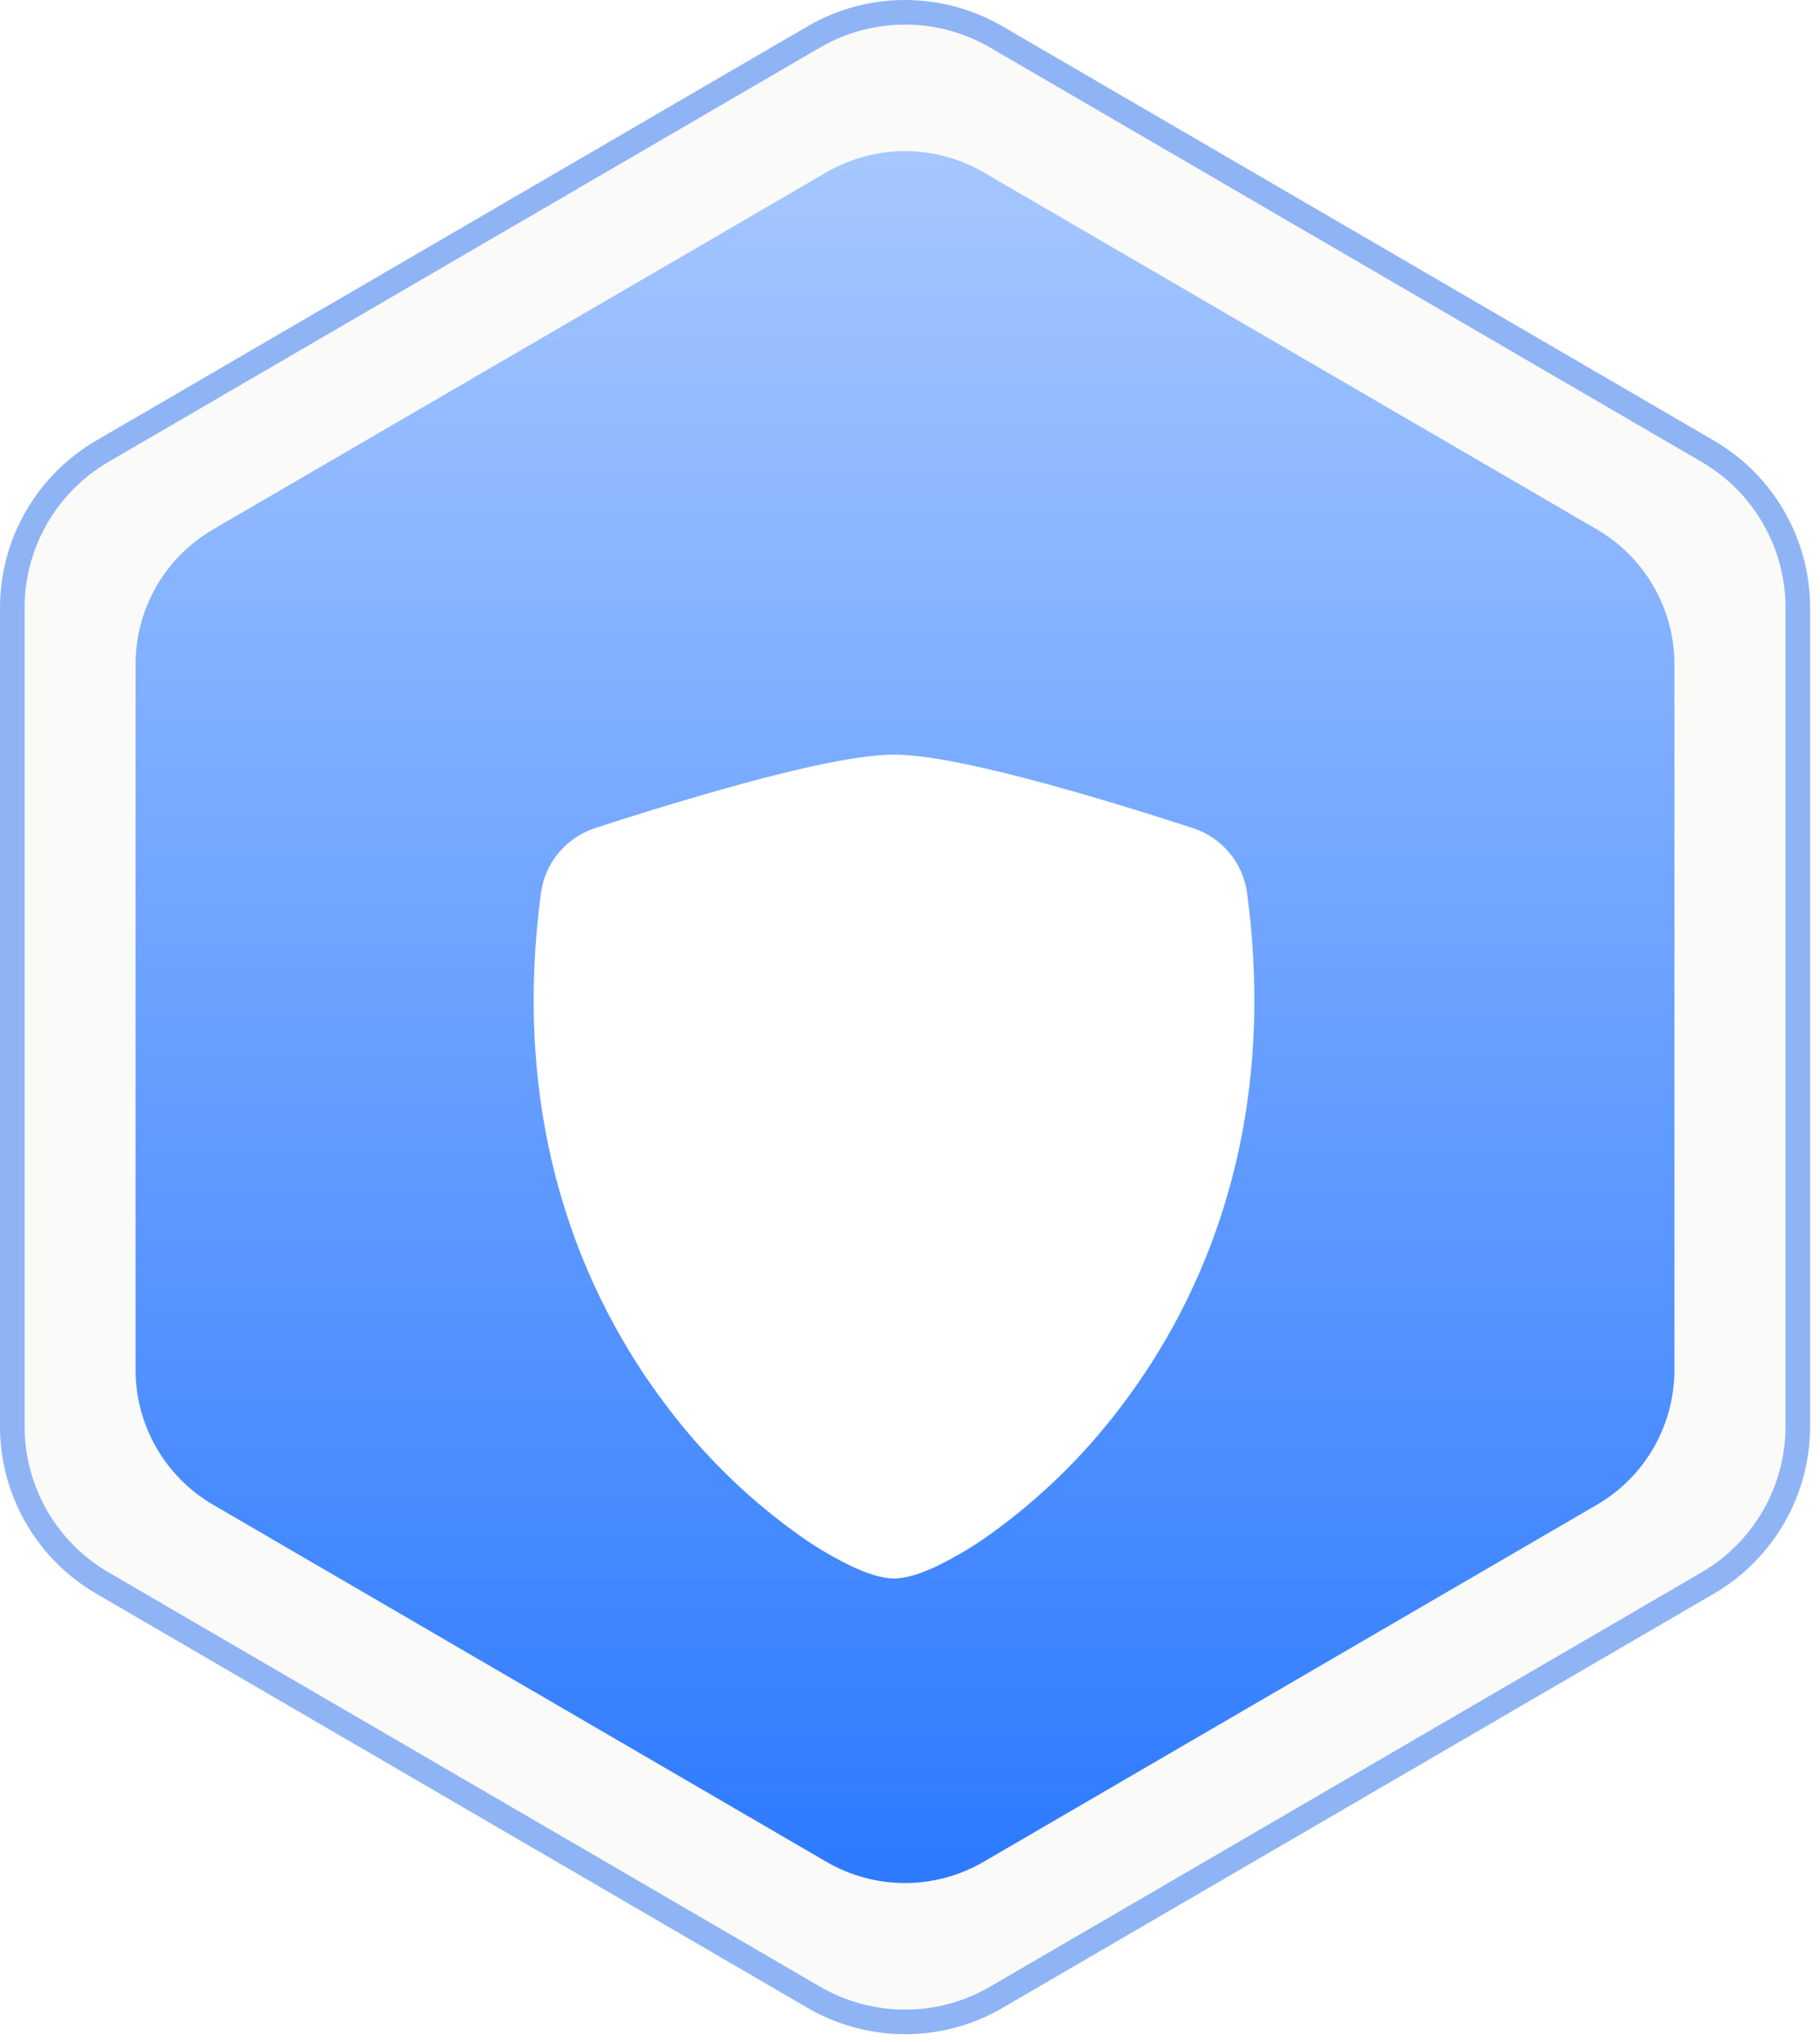 <svg width="74" height="83" viewBox="0 0 74 83" fill="none" xmlns="http://www.w3.org/2000/svg">
<path d="M4.16 18.342L33.094 1.498C35.382 0.167 38.211 0.167 40.504 1.498L69.438 18.342C71.704 19.662 73.098 22.086 73.098 24.705V57.977C73.098 60.596 71.704 63.02 69.438 64.341L40.504 81.184C38.216 82.515 35.387 82.515 33.094 81.184L4.16 64.341C1.894 63.02 0.5 60.596 0.5 57.977V24.705C0.5 22.086 1.894 19.662 4.16 18.342Z" fill="#F7F7F5" fill-opacity="0.59" stroke="#8FB4F5" stroke-miterlimit="10"/>
<path d="M8.667 21.517L33.604 7.002C35.576 5.856 38.016 5.856 39.988 7.002L64.926 21.517C66.877 22.653 68.081 24.74 68.081 27.002V55.678C68.081 57.939 66.882 60.027 64.926 61.163L39.988 75.677C38.016 76.823 35.576 76.823 33.604 75.677L8.667 61.163C6.716 60.027 5.512 57.939 5.512 55.678V27.002C5.512 24.74 6.711 22.653 8.667 21.517Z" fill="url(#paint0_linear_109_1795)"/>
<g filter="url(#filter0_d_109_1795)">
<path d="M30.222 25.844C32.493 25.227 34.906 24.672 36.35 24.672C37.794 24.672 40.208 25.227 42.479 25.844C44.802 26.472 47.144 27.215 48.521 27.665C49.097 27.855 49.608 28.204 49.994 28.671C50.381 29.138 50.627 29.705 50.706 30.306C51.954 39.677 49.059 46.621 45.547 51.215C44.057 53.18 42.281 54.911 40.279 56.35C39.587 56.849 38.853 57.286 38.086 57.658C37.499 57.934 36.869 58.16 36.35 58.16C35.831 58.16 35.203 57.934 34.615 57.658C33.847 57.286 33.113 56.849 32.422 56.35C30.419 54.911 28.643 53.18 27.154 51.215C23.642 46.621 20.747 39.677 21.994 30.306C22.073 29.705 22.32 29.138 22.707 28.671C23.093 28.204 23.604 27.855 24.18 27.665C26.179 27.01 28.194 26.403 30.222 25.844Z" fill="white"/>
</g>
<defs>
<filter id="filter0_d_109_1795" x="13.699" y="22.672" width="45.301" height="49.488" filterUnits="userSpaceOnUse" color-interpolation-filters="sRGB">
<feFlood flood-opacity="0" result="BackgroundImageFix"/>
<feColorMatrix in="SourceAlpha" type="matrix" values="0 0 0 0 0 0 0 0 0 0 0 0 0 0 0 0 0 0 127 0" result="hardAlpha"/>
<feOffset dy="6"/>
<feGaussianBlur stdDeviation="4"/>
<feComposite in2="hardAlpha" operator="out"/>
<feColorMatrix type="matrix" values="0 0 0 0 0.119 0 0 0 0 0.373 0 0 0 0 0.813 0 0 0 0.4 0"/>
<feBlend mode="normal" in2="BackgroundImageFix" result="effect1_dropShadow_109_1795"/>
<feBlend mode="normal" in="SourceGraphic" in2="effect1_dropShadow_109_1795" result="shape"/>
</filter>
<linearGradient id="paint0_linear_109_1795" x1="36.796" y1="76.537" x2="36.796" y2="6.143" gradientUnits="userSpaceOnUse">
<stop stop-color="#2D7AFF"/>
<stop offset="1" stop-color="#A6C7FF"/>
</linearGradient>
</defs>
</svg>
